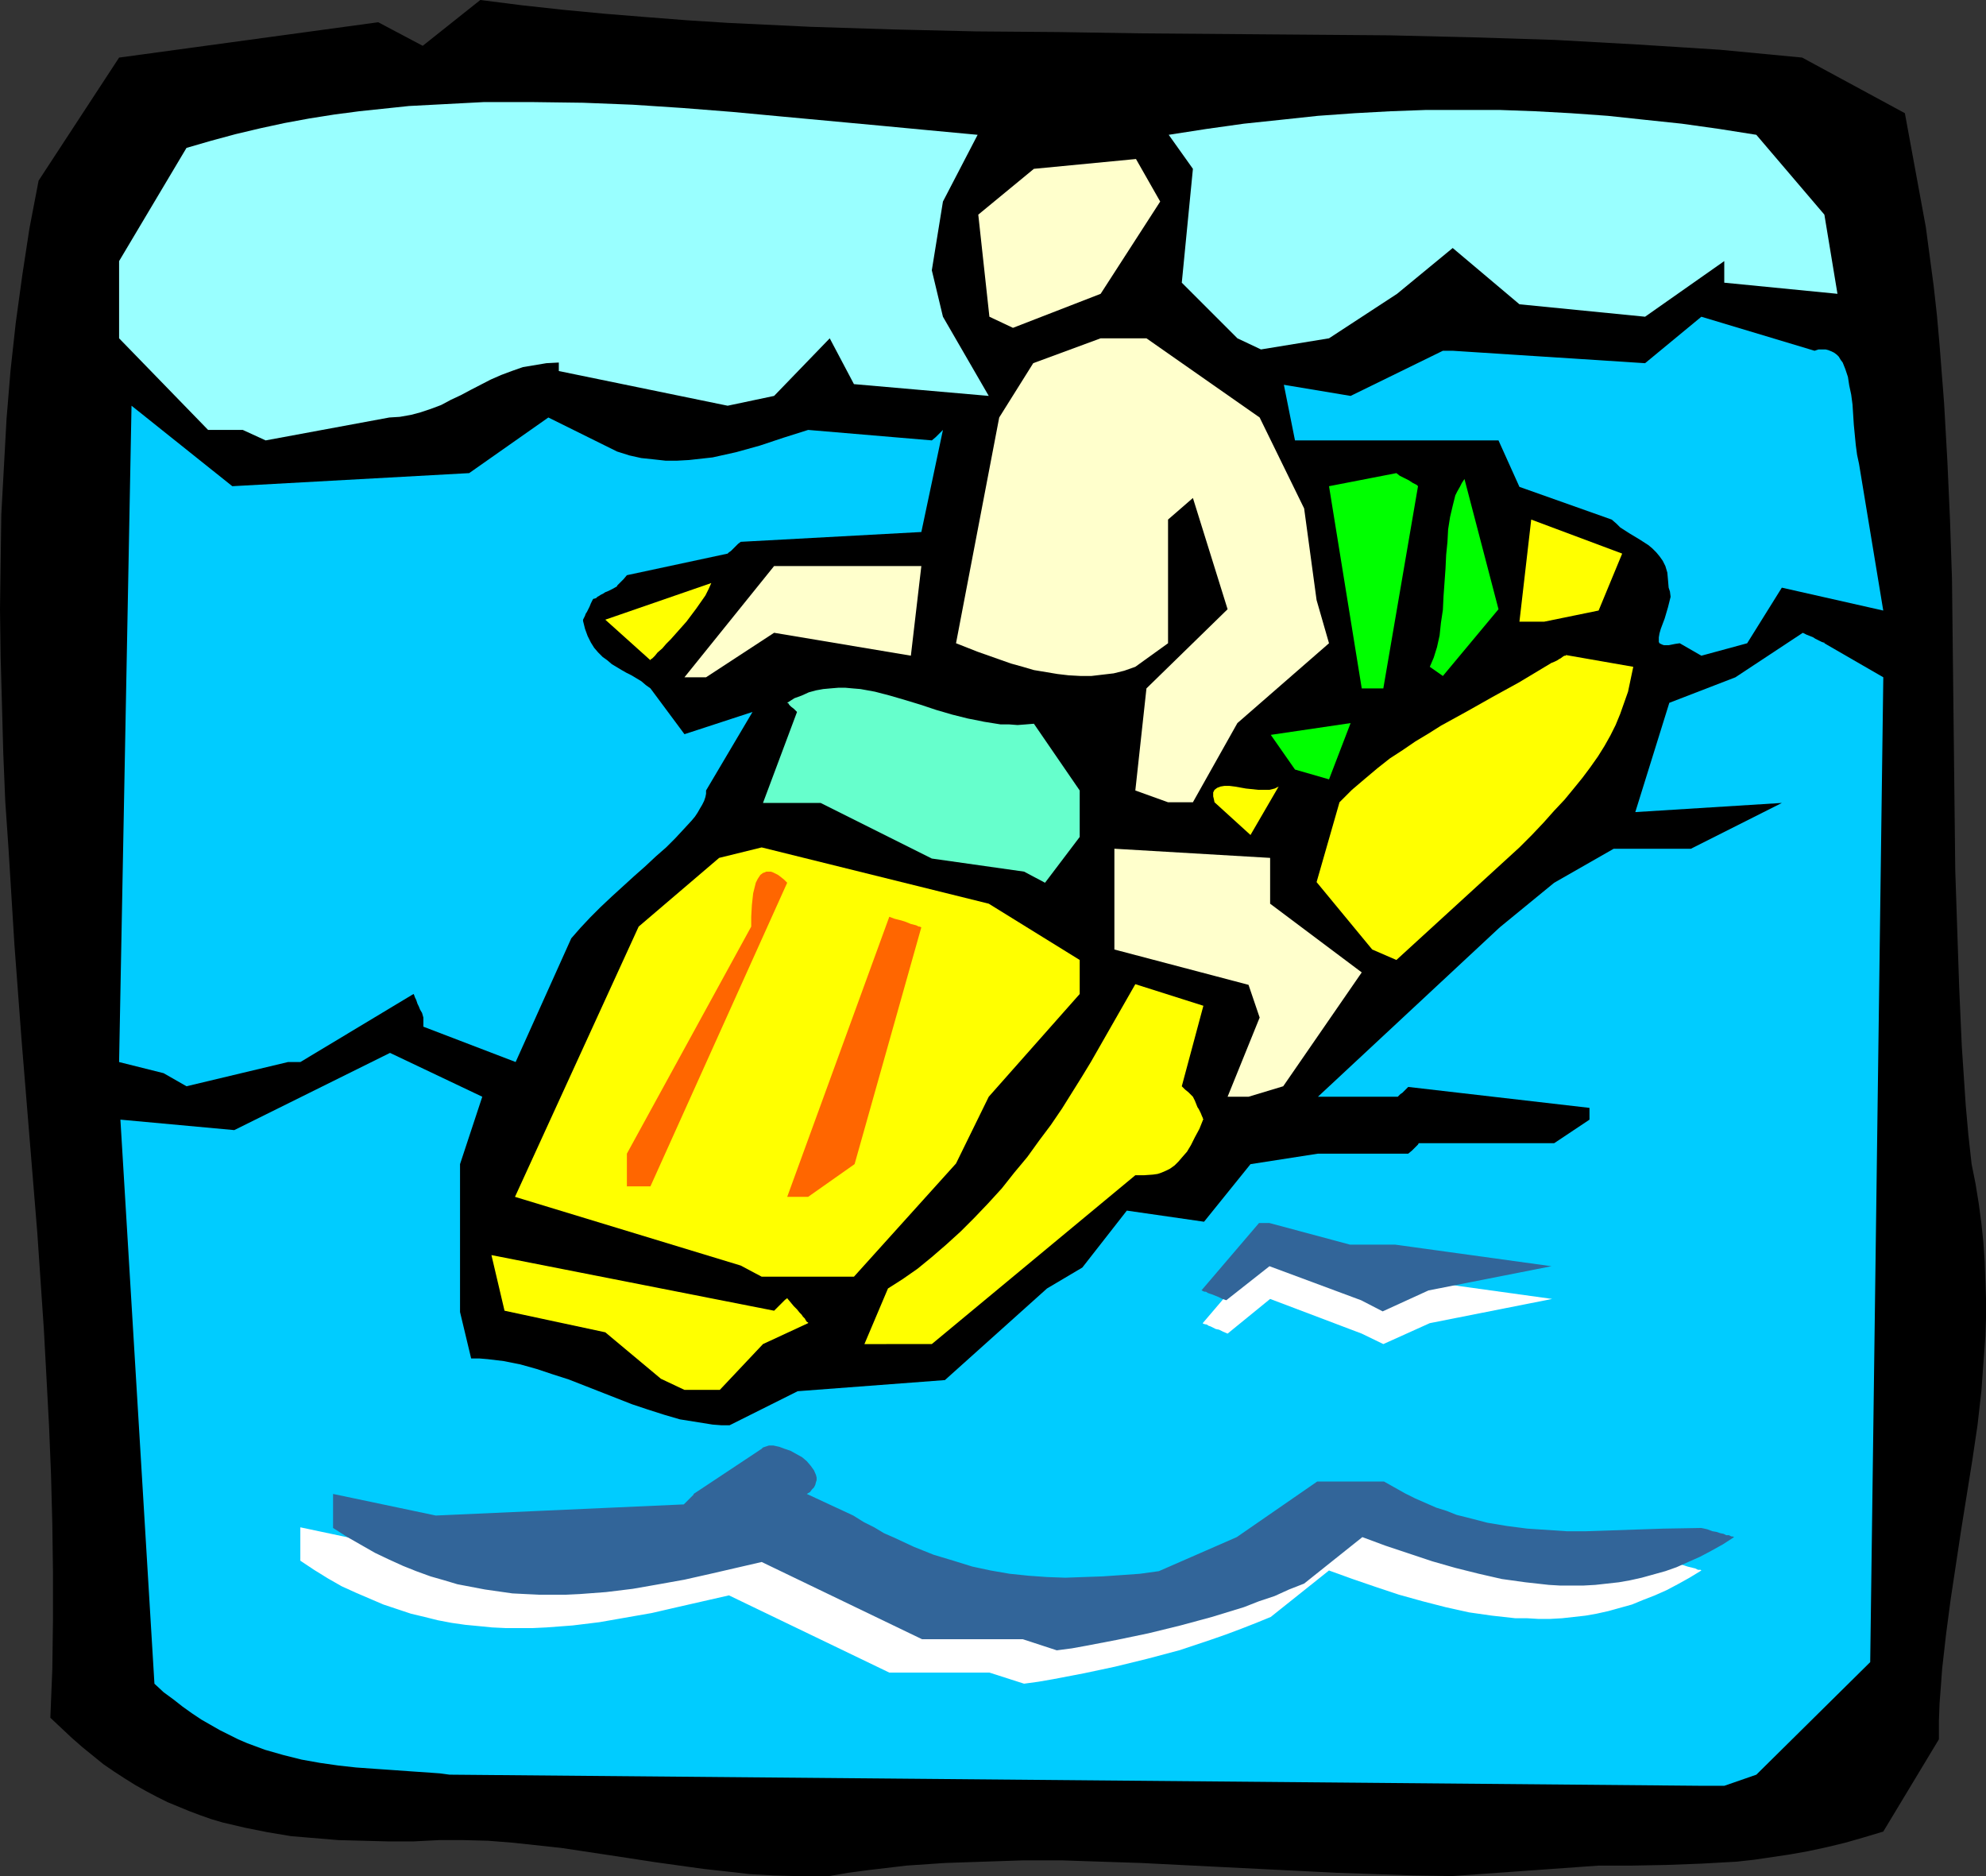 <?xml version="1.0" encoding="UTF-8" standalone="no"?>
<svg
   version="1.0"
   width="129.766mm"
   height="122.557mm"
   id="svg27"
   sodipodi:docname="Jet Skiing 05.wmf"
   xmlns:inkscape="http://www.inkscape.org/namespaces/inkscape"
   xmlns:sodipodi="http://sodipodi.sourceforge.net/DTD/sodipodi-0.dtd"
   xmlns="http://www.w3.org/2000/svg"
   xmlns:svg="http://www.w3.org/2000/svg">
  <rect width="100%" height="100%" fill="#333333" stroke="none"/>
  <sodipodi:namedview
     id="namedview27"
     pagecolor="#ffffff"
     bordercolor="#000000"
     borderopacity="0.25"
     inkscape:showpageshadow="2"
     inkscape:pageopacity="0.0"
     inkscape:pagecheckerboard="0"
     inkscape:deskcolor="#d1d1d1"
     inkscape:document-units="mm" />
  <defs
     id="defs1">
    <pattern
       id="WMFhbasepattern"
       patternUnits="userSpaceOnUse"
       width="6"
       height="6"
       x="0"
       y="0" />
  </defs>
  <path
     style="fill:#000000;fill-opacity:1;fill-rule:evenodd;stroke:none"
     d="m 196.667,463.208 -5.656,-0.162 -5.818,-0.323 -5.656,-0.646 -5.818,-0.646 -11.635,-1.616 -11.635,-1.777 -11.797,-1.777 -5.979,-0.646 -5.979,-0.646 -6.141,-0.485 -6.141,-0.162 h -5.979 l -6.302,0.323 h -6.302 l -6.141,-0.162 -6.141,-0.162 -5.818,-0.485 -5.818,-0.485 -5.818,-0.969 -5.656,-1.131 -5.494,-1.293 -2.747,-0.808 -2.747,-0.969 -2.586,-0.969 -2.747,-1.131 -2.747,-1.131 -2.586,-1.293 -2.747,-1.454 -2.586,-1.454 -2.586,-1.616 -2.747,-1.777 -2.586,-1.777 -2.586,-2.1 -2.586,-2.1 -2.586,-2.262 -2.586,-2.423 -2.747,-2.585 0.485,-11.956 0.162,-12.117 v -11.956 l -0.162,-11.956 -0.323,-12.117 -0.485,-11.956 L 11.474,340.095 10.827,328.139 9.211,304.389 7.272,280.639 5.333,256.889 3.555,233.139 2.101,209.55 1.293,197.756 0.808,185.962 0.485,174.006 0.162,162.373 0,150.417 0.162,138.785 0.323,126.99 0.97,115.196 1.616,103.402 2.586,91.608 3.878,79.813 5.494,68.019 7.272,56.386 9.534,44.592 29.411,14.218 93.405,5.493 104.393,11.31 118.614,0 l 10.181,1.293 10.342,1.131 10.181,0.969 10.019,0.808 10.342,0.808 10.181,0.646 20.362,0.969 20.362,0.646 20.523,0.485 20.362,0.162 20.362,0.323 40.885,0.323 20.362,0.162 20.362,0.485 20.523,0.646 20.362,1.131 10.181,0.646 10.181,0.646 10.181,0.969 10.181,0.969 25.371,13.733 5.171,28.112 0.97,7.27 0.97,7.27 0.808,7.27 0.646,7.27 1.131,14.541 0.808,14.379 0.646,14.379 0.485,14.541 0.323,28.759 0.162,14.379 0.323,28.759 0.485,14.541 0.485,14.379 0.646,14.541 0.97,14.541 0.646,7.27 0.808,7.27 0.97,4.847 0.808,5.009 0.646,4.847 0.485,4.685 0.323,4.685 0.162,4.685 0.162,4.524 v 4.685 l -0.162,4.524 -0.323,4.524 -0.323,4.362 -0.323,4.524 -0.97,8.563 -1.293,8.725 -2.747,17.126 -2.586,17.126 -1.131,8.563 -0.97,8.563 -0.323,4.362 -0.323,4.201 -0.162,4.362 v 4.524 l -13.736,22.781 -4.848,1.454 -4.525,1.293 -4.686,1.131 -4.525,0.969 -4.525,0.808 -4.363,0.646 -4.363,0.646 -4.363,0.485 -8.726,0.485 -8.565,0.323 -8.403,0.162 h -8.403 l -36.198,2.585 -9.534,-0.162 -9.373,-0.323 -9.696,-0.323 -9.534,-0.485 -19.392,-0.969 -19.23,-0.969 -9.858,-0.323 -9.696,-0.323 h -9.696 l -9.696,0.323 -9.534,0.323 -9.534,0.646 -9.534,1.131 -4.848,0.646 -4.686,0.808 z"
     id="path1" />
  <path
     style="fill:#00ccff;fill-opacity:1;fill-rule:evenodd;stroke:none"
     d="m 420.16,440.912 -309.14,-2.747 -2.424,-0.323 -2.262,-0.162 -4.686,-0.323 -4.525,-0.323 -4.686,-0.323 -4.525,-0.323 -4.363,-0.485 -4.525,-0.646 -4.525,-0.808 -4.525,-1.131 -4.525,-1.293 -4.363,-1.616 -2.262,-0.969 -2.262,-1.131 -2.262,-1.131 -2.262,-1.293 -2.262,-1.293 -2.424,-1.616 -2.262,-1.616 -2.262,-1.777 -2.424,-1.777 -2.262,-2.1 -8.403,-139.269 28.118,2.585 38.461,-19.065 22.786,10.825 -5.494,16.641 v 36.514 l 2.747,11.471 h 2.101 l 1.939,0.162 4.04,0.485 4.04,0.808 4.04,1.131 3.878,1.293 4.04,1.293 15.675,6.139 3.878,1.293 4.04,1.293 3.878,1.131 4.04,0.646 4.04,0.646 2.101,0.162 h 2.101 l 16.806,-8.401 36.36,-2.747 25.21,-22.619 8.726,-5.17 10.989,-14.056 19.069,2.747 11.474,-14.218 16.645,-2.585 h 22.301 l 0.97,-0.808 0.646,-0.646 0.485,-0.485 0.323,-0.323 0.162,-0.323 h 0.162 33.29 l 8.726,-5.816 v -2.908 l -44.763,-5.17 -0.808,0.808 -0.646,0.646 -0.485,0.323 -0.323,0.323 -0.162,0.162 -0.162,0.162 h -19.715 l 44.925,-41.845 13.413,-10.986 14.706,-8.401 h 19.069 l 22.462,-11.31 -36.198,2.262 8.403,-26.981 16.322,-6.301 16.645,-10.986 0.97,0.485 0.808,0.323 0.808,0.323 0.485,0.323 0.646,0.323 0.323,0.162 0.646,0.323 0.485,0.162 h 0.162 v 0.162 l 14.544,8.401 -3.232,243.156 -28.118,27.789 -7.918,2.747 z"
     id="path2" />
  <path
     style="fill:#ffffff;fill-opacity:1;fill-rule:evenodd;stroke:none"
     d="m 244.339,412.961 h -24.725 l -39.592,-19.065 -12.766,2.908 -6.302,1.454 -6.464,1.131 -6.464,1.131 -6.626,0.808 -6.464,0.485 -3.394,0.162 h -3.232 -3.394 l -3.394,-0.162 -3.232,-0.323 -3.394,-0.323 -3.394,-0.485 -3.394,-0.646 -3.232,-0.808 -3.394,-0.808 -3.394,-1.131 -3.394,-1.131 -3.394,-1.454 -3.394,-1.454 -3.555,-1.616 -3.394,-1.939 -3.394,-2.1 -3.394,-2.262 v -8.24 l 25.21,5.332 61.246,-2.747 0.808,-0.969 0.646,-0.485 0.485,-0.485 0.323,-0.323 0.162,-0.162 0.162,-0.162 16.806,-11.31 0.162,-0.162 0.485,-0.323 0.97,-0.162 h 1.293 l 1.293,0.323 1.454,0.323 1.454,0.646 1.454,0.808 1.293,0.808 1.293,0.969 0.97,1.131 0.808,1.131 0.485,1.131 v 0.646 0.646 0.485 l -0.323,0.646 -0.162,0.646 -0.485,0.485 -0.646,0.646 -0.646,0.485 11.474,5.332 2.424,1.454 2.586,1.454 2.586,1.293 2.424,1.293 2.586,1.131 2.262,1.131 4.848,1.939 4.848,1.454 4.686,1.454 4.686,0.969 4.525,0.808 4.686,0.485 4.525,0.323 4.525,0.162 4.686,-0.162 4.525,-0.162 4.686,-0.323 4.525,-0.323 4.686,-0.646 19.23,-8.401 19.877,-13.733 h 16.483 l 2.747,1.454 2.586,1.454 2.586,1.293 2.424,1.131 2.586,0.969 2.586,0.969 2.586,0.808 2.424,0.808 5.01,1.131 5.01,0.969 4.848,0.646 5.01,0.323 4.686,0.162 4.848,0.162 9.534,-0.323 9.534,-0.323 9.534,-0.323 1.454,0.485 1.131,0.323 1.131,0.323 0.97,0.323 0.646,0.162 0.646,0.162 0.646,0.162 0.323,0.162 0.323,0.162 h 0.323 0.323 l 0.162,0.162 -2.909,1.777 -2.909,1.616 -2.747,1.454 -2.909,1.293 -2.909,1.131 -2.747,1.131 -2.909,0.808 -2.909,0.808 -2.909,0.646 -2.747,0.485 -2.909,0.323 -2.909,0.323 -2.909,0.162 h -2.909 l -2.747,-0.162 h -2.909 l -5.818,-0.646 -5.656,-0.808 -5.818,-1.293 -5.656,-1.454 -5.818,-1.616 -5.818,-1.939 -5.656,-1.939 -5.818,-2.1 -14.382,11.471 -3.555,1.454 -3.717,1.454 -3.878,1.454 -3.717,1.293 -7.757,2.585 -7.918,2.1 -7.918,1.939 -7.595,1.616 -7.595,1.454 -3.717,0.646 -3.555,0.485 z"
     id="path3" />
  <path
     style="fill:#326599;fill-opacity:1;fill-rule:evenodd;stroke:none"
     d="m 252.581,404.721 h -24.886 l -39.592,-19.065 -12.605,2.908 -6.464,1.454 -6.302,1.131 -6.464,1.131 -6.626,0.808 -6.464,0.485 -3.394,0.162 h -3.232 -3.394 l -3.394,-0.162 -3.232,-0.162 -3.394,-0.485 -3.394,-0.485 -3.394,-0.646 -3.394,-0.646 -3.232,-0.969 -3.394,-0.969 -3.555,-1.293 -3.232,-1.293 -3.555,-1.616 -3.394,-1.616 -3.394,-1.939 -3.394,-1.939 -3.555,-2.262 v -8.401 l 25.371,5.332 61.246,-2.747 0.808,-0.808 0.646,-0.646 0.485,-0.485 0.323,-0.323 0.162,-0.162 v -0.162 l 16.806,-11.148 0.323,-0.323 0.485,-0.162 0.97,-0.323 h 1.131 l 1.454,0.323 1.293,0.485 1.454,0.485 1.454,0.808 1.454,0.808 1.131,0.969 0.97,1.131 0.808,1.131 0.485,1.131 0.162,0.646 v 0.646 l -0.162,0.485 -0.162,0.646 -0.323,0.646 -0.485,0.485 -0.485,0.646 -0.808,0.485 11.474,5.332 2.586,1.616 2.586,1.293 2.424,1.454 2.586,1.131 2.424,1.131 2.424,1.131 4.848,1.939 4.848,1.454 4.686,1.454 4.525,0.969 4.686,0.808 4.686,0.485 4.525,0.323 4.525,0.162 4.525,-0.162 4.686,-0.162 4.686,-0.323 4.525,-0.323 4.686,-0.646 19.23,-8.401 19.877,-13.733 h 16.483 l 2.586,1.454 2.586,1.454 2.586,1.293 2.586,1.131 2.586,1.131 2.586,0.808 2.424,0.969 2.586,0.646 5.01,1.293 4.848,0.808 5.01,0.646 4.848,0.323 4.848,0.323 h 4.848 l 9.534,-0.323 9.534,-0.323 9.373,-0.162 1.454,0.323 1.293,0.485 0.97,0.162 0.97,0.323 0.808,0.162 0.646,0.323 h 0.646 l 0.323,0.162 0.323,0.162 h 0.323 l 0.323,0.162 v 0 l -2.747,1.777 -2.909,1.616 -2.747,1.454 -2.909,1.293 -2.909,1.293 -2.747,0.969 -2.909,0.808 -2.909,0.808 -2.909,0.646 -2.747,0.485 -2.909,0.323 -2.909,0.323 -2.909,0.162 h -2.909 -2.909 l -2.747,-0.162 -5.818,-0.646 -5.818,-0.808 -5.656,-1.293 -5.818,-1.454 -5.656,-1.616 -5.818,-1.939 -5.818,-1.939 -5.656,-2.1 -14.382,11.471 -3.717,1.454 -3.555,1.616 -3.878,1.293 -3.717,1.454 -7.918,2.423 -7.757,2.1 -7.918,1.939 -7.757,1.616 -7.595,1.454 -3.555,0.646 -3.717,0.485 z"
     id="path4" />
  <path
     style="fill:#ffff00;fill-opacity:1;fill-rule:evenodd;stroke:none"
     d="m 163.216,340.418 -13.736,-11.471 -24.886,-5.332 -3.232,-13.733 69.811,13.733 0.485,-0.485 0.485,-0.485 0.808,-0.808 0.646,-0.646 0.323,-0.323 0.323,-0.162 v -0.162 h 0.162 l 0.808,0.969 0.808,0.969 0.808,0.808 0.646,0.808 0.485,0.485 0.323,0.485 0.485,0.485 0.162,0.323 0.323,0.485 0.323,0.162 v 0.162 l -11.15,5.17 -10.666,11.31 h -8.726 z"
     id="path5" />
  <path
     style="fill:#ffff00;fill-opacity:1;fill-rule:evenodd;stroke:none"
     d="m 213.473,331.855 5.818,-13.733 3.555,-2.262 3.717,-2.585 3.555,-2.908 3.555,-3.07 3.555,-3.231 3.394,-3.393 3.394,-3.554 3.394,-3.716 3.07,-3.878 3.232,-3.878 2.909,-4.039 2.909,-3.878 2.747,-4.039 2.424,-3.878 2.424,-3.878 2.262,-3.716 10.989,-19.226 16.806,5.332 -5.333,19.873 0.808,0.808 0.808,0.646 0.485,0.485 0.323,0.323 0.162,0.162 0.162,0.162 0.485,0.969 0.323,0.808 0.323,0.808 0.323,0.485 0.323,0.646 0.162,0.323 0.323,0.808 0.162,0.323 v 0.162 l 0.162,0.162 -0.97,2.423 -1.131,2.1 -0.97,1.939 -0.97,1.616 -1.131,1.293 -0.97,1.131 -0.97,0.969 -1.131,0.808 -0.97,0.485 -1.131,0.485 -0.97,0.323 -1.131,0.162 -2.262,0.162 h -2.101 l -50.258,41.684 h -10.827 z"
     id="path6" />
  <path
     style="fill:#ffffff;fill-opacity:1;fill-rule:evenodd;stroke:none"
     d="m 336.289,329.27 -22.624,-8.563 -10.504,8.563 -1.131,-0.485 -0.97,-0.485 -0.808,-0.162 -0.646,-0.323 -0.646,-0.323 -0.485,-0.162 -0.485,-0.323 h -0.162 l -0.646,-0.162 -0.162,-0.162 v 0 l 14.059,-16.48 h 2.586 l 19.877,5.17 h 11.312 l 38.461,5.332 -30.219,5.978 -11.474,5.17 z"
     id="path7" />
  <path
     style="fill:#326599;fill-opacity:1;fill-rule:evenodd;stroke:none"
     d="m 336.128,321.03 -22.624,-8.401 -10.666,8.401 -0.97,-0.323 -0.97,-0.485 -0.808,-0.323 -0.808,-0.323 -0.485,-0.162 -0.485,-0.162 -0.485,-0.323 h -0.323 l -0.485,-0.162 -0.162,-0.162 h -0.162 l 14.221,-16.641 h 2.586 l 19.877,5.332 h 11.15 l 38.622,5.332 -30.381,5.978 -11.312,5.17 z"
     id="path8" />
  <path
     style="fill:#ffff00;fill-opacity:1;fill-rule:evenodd;stroke:none"
     d="m 182.931,312.467 -55.752,-16.964 30.542,-66.726 19.877,-16.964 10.504,-2.585 56.075,13.895 22.462,13.895 v 8.401 l -22.462,25.366 -8.08,16.48 -25.21,27.951 h -22.786 z"
     id="path9" />
  <path
     style="fill:#ff6600;fill-opacity:1;fill-rule:evenodd;stroke:none"
     d="m 194.405,295.503 25.21,-69.15 1.293,0.485 1.293,0.323 1.131,0.323 0.808,0.323 0.808,0.323 0.646,0.162 0.646,0.162 0.323,0.162 0.323,0.162 h 0.323 l 0.162,0.162 h 0.162 l -16.483,58.487 -11.474,8.078 z"
     id="path10" />
  <path
     style="fill:#ff6600;fill-opacity:1;fill-rule:evenodd;stroke:none"
     d="m 154.813,292.918 v -8.078 l 30.704,-56.063 v -2.423 l 0.162,-2.908 0.323,-2.908 0.323,-1.293 0.323,-1.293 0.485,-0.969 0.646,-0.969 0.646,-0.485 0.485,-0.162 0.323,-0.162 h 0.485 0.646 l 0.485,0.162 0.646,0.323 0.646,0.323 0.646,0.485 0.808,0.646 0.808,0.808 -33.774,74.966 z"
     id="path11" />
  <path
     style="fill:#ffffcc;fill-opacity:1;fill-rule:evenodd;stroke:none"
     d="m 303.161,270.784 7.918,-19.549 -2.747,-8.078 -33.128,-8.725 v -24.881 l 38.461,2.262 v 11.31 l 22.624,16.964 -19.392,28.112 -8.565,2.585 z"
     id="path12" />
  <path
     style="fill:#00ccff;fill-opacity:1;fill-rule:evenodd;stroke:none"
     d="m 40.4,264.967 -10.989,-2.747 3.07,-162.05 24.886,19.873 58.499,-3.231 19.554,-13.733 16.968,8.401 3.07,0.969 2.909,0.646 3.07,0.323 2.909,0.323 h 2.909 l 2.909,-0.162 2.909,-0.323 2.909,-0.323 2.909,-0.646 2.909,-0.646 5.818,-1.616 5.818,-1.939 6.141,-1.939 30.542,2.585 0.97,-0.808 0.646,-0.646 0.485,-0.485 0.323,-0.323 0.162,-0.162 0.162,-0.162 -5.333,25.204 -44.602,2.423 -0.646,0.485 -0.485,0.485 -0.808,0.808 -0.485,0.485 -0.485,0.323 -0.162,0.162 -0.162,0.162 v 0 l -24.886,5.332 -0.808,0.969 -0.646,0.646 -0.485,0.485 -0.323,0.323 -0.162,0.162 v 0.162 l -1.131,0.646 -0.97,0.485 -0.808,0.323 -0.485,0.323 -0.646,0.323 -0.485,0.323 -0.323,0.162 -0.323,0.323 -0.485,0.162 h -0.162 l -0.162,0.162 -0.485,0.969 -0.323,0.808 -0.323,0.646 -0.323,0.646 -0.323,0.485 -0.162,0.485 -0.323,0.646 -0.162,0.323 v 0.162 0.162 l 0.485,1.939 0.646,1.777 0.808,1.616 0.808,1.293 0.97,1.131 1.131,1.131 1.131,0.808 1.131,0.969 2.424,1.454 1.131,0.646 1.293,0.646 2.424,1.454 1.131,0.969 1.131,0.808 8.403,11.31 16.806,-5.493 -11.474,19.388 v 0.808 l -0.162,0.808 -0.323,0.969 -0.485,0.969 -0.485,0.808 -0.646,1.131 -0.646,0.969 -0.808,0.969 -1.939,2.1 -2.101,2.262 -2.262,2.262 -2.586,2.262 -2.586,2.423 -2.747,2.423 -5.494,5.009 -2.747,2.585 -2.586,2.585 -2.424,2.585 -2.262,2.585 -13.736,30.536 -22.786,-8.725 v -2.262 l -0.323,-1.131 -0.485,-0.808 -0.323,-0.808 -0.323,-0.646 -0.162,-0.485 -0.162,-0.485 -0.323,-0.646 -0.162,-0.485 -0.162,-0.323 v 0 L 74.174,262.221 H 71.104 l -25.048,5.978 z"
     id="path13" />
  <path
     style="fill:#ffff00;fill-opacity:1;fill-rule:evenodd;stroke:none"
     d="m 338.875,234.431 -13.736,-16.641 5.656,-19.711 3.07,-3.07 3.232,-2.747 3.07,-2.585 3.07,-2.423 3.232,-2.1 3.07,-2.1 3.232,-1.939 3.07,-1.939 6.464,-3.554 6.302,-3.554 6.464,-3.554 3.232,-1.939 3.232,-1.939 0.808,-0.485 0.808,-0.485 0.808,-0.323 0.646,-0.323 0.485,-0.323 0.323,-0.162 0.646,-0.485 0.323,-0.162 h 0.323 v -0.162 l 16.645,2.908 -0.646,3.07 -0.646,3.07 -0.97,2.747 -0.97,2.747 -1.131,2.747 -1.293,2.585 -1.454,2.585 -1.616,2.585 -1.939,2.747 -1.939,2.585 -2.101,2.585 -2.262,2.747 -2.586,2.747 -2.586,2.908 -2.909,3.07 -3.07,3.07 -30.381,27.789 z"
     id="path14" />
  <path
     style="fill:#66ffcc;fill-opacity:1;fill-rule:evenodd;stroke:none"
     d="m 252.904,215.205 -22.786,-3.231 -27.472,-13.733 h -14.221 l 8.403,-22.458 -0.808,-0.808 -0.646,-0.485 -0.485,-0.485 -0.162,-0.323 -0.323,-0.162 v 0 l 1.778,-1.131 1.778,-0.646 1.778,-0.808 1.778,-0.485 1.778,-0.323 1.778,-0.162 1.939,-0.162 h 1.778 l 1.778,0.162 1.939,0.162 3.555,0.646 3.717,0.969 3.878,1.131 3.717,1.131 3.878,1.293 3.878,1.131 3.878,0.969 4.04,0.808 4.04,0.646 h 2.101 l 2.101,0.162 2.101,-0.162 1.939,-0.162 11.312,16.48 v 11.471 l -8.565,11.31 z"
     id="path15" />
  <path
     style="fill:#ffff00;fill-opacity:1;fill-rule:evenodd;stroke:none"
     d="m 299.929,198.079 -0.162,-0.808 -0.162,-0.646 v -0.485 -0.485 l 0.162,-0.323 0.162,-0.323 0.646,-0.485 0.808,-0.323 0.97,-0.162 h 1.293 l 1.293,0.162 2.747,0.485 3.07,0.323 h 1.454 1.293 l 1.293,-0.323 0.97,-0.485 -6.949,11.956 z"
     id="path16" />
  <path
     style="fill:#ffffcc;fill-opacity:1;fill-rule:evenodd;stroke:none"
     d="m 280.376,195.171 2.747,-25.204 20.038,-19.549 -8.565,-27.466 -6.141,5.332 v 30.536 l -8.08,5.816 -2.747,0.969 -2.586,0.646 -2.747,0.323 -2.747,0.323 h -2.747 l -2.909,-0.162 -2.747,-0.323 -2.909,-0.485 -2.909,-0.485 -2.747,-0.808 -2.909,-0.808 -2.747,-0.969 -5.494,-1.939 -5.333,-2.1 10.666,-55.74 8.403,-13.41 16.645,-6.139 h 11.312 l 27.957,19.549 10.989,22.458 3.07,22.619 3.07,10.663 -22.624,19.711 -10.989,19.549 h -6.141 z"
     id="path17" />
  <path
     style="fill:#00ff00;fill-opacity:1;fill-rule:evenodd;stroke:none"
     d="m 319.806,190.001 -5.979,-8.563 19.715,-2.908 -5.333,13.895 z"
     id="path18" />
  <path
     style="fill:#ffffcc;fill-opacity:1;fill-rule:evenodd;stroke:none"
     d="m 169.033,167.22 22.139,-27.466 h 36.36 l -2.586,22.134 -33.774,-5.655 -16.806,10.986 z"
     id="path19" />
  <path
     style="fill:#00ff00;fill-opacity:1;fill-rule:evenodd;stroke:none"
     d="m 336.289,169.967 -8.08,-49.924 16.645,-3.231 0.808,0.646 0.97,0.485 0.646,0.323 0.646,0.323 0.485,0.323 0.485,0.323 0.646,0.323 0.323,0.162 0.162,0.162 0.162,0.162 -8.565,49.924 z"
     id="path20" />
  <path
     style="fill:#00ff00;fill-opacity:1;fill-rule:evenodd;stroke:none"
     d="m 353.096,164.635 0.485,-1.131 0.485,-1.131 0.808,-2.585 0.646,-2.908 0.323,-3.07 0.485,-3.231 0.162,-3.393 0.485,-6.786 0.162,-3.393 0.323,-3.231 0.162,-3.07 0.485,-3.07 0.646,-2.747 0.646,-2.585 0.485,-0.969 0.646,-1.131 0.485,-0.969 0.646,-0.969 8.403,32.152 -13.736,16.48 z"
     id="path21" />
  <path
     style="fill:#ffff00;fill-opacity:1;fill-rule:evenodd;stroke:none"
     d="m 149.48,153.002 26.179,-9.048 -0.646,1.454 -0.808,1.616 -1.131,1.616 -1.131,1.616 -2.424,3.231 -2.586,2.908 -1.293,1.454 -1.131,1.131 -0.97,1.131 -1.131,0.969 -0.646,0.808 -0.646,0.646 -0.485,0.323 v 0.162 z"
     id="path22" />
  <path
     style="fill:#00ccff;fill-opacity:1;fill-rule:evenodd;stroke:none"
     d="m 414.827,158.819 -1.131,0.162 -0.808,0.162 -0.808,0.162 h -1.131 l -0.485,-0.162 -0.323,-0.162 -0.323,-0.162 -0.162,-0.323 v -0.323 -0.808 l 0.162,-0.969 0.323,-1.131 0.485,-1.293 0.485,-1.293 0.808,-2.747 0.323,-1.293 0.323,-1.293 -0.162,-1.293 -0.323,-0.969 -0.162,-1.939 -0.162,-1.777 -0.485,-1.616 -0.646,-1.293 -0.808,-1.131 -0.808,-0.969 -0.97,-0.969 -0.97,-0.808 -2.262,-1.454 -2.424,-1.454 -2.262,-1.454 -0.97,-0.969 -1.131,-0.969 -22.786,-8.078 -5.171,-11.471 h -50.258 l -2.747,-13.733 16.483,2.747 22.786,-11.148 h 2.424 l 47.51,3.07 13.898,-11.471 27.957,8.401 0.97,-0.323 h 0.97 0.808 l 0.646,0.162 0.808,0.323 0.646,0.323 0.646,0.485 0.485,0.485 0.485,0.808 0.485,0.646 0.646,1.616 0.646,1.939 0.323,2.1 0.485,2.262 0.323,2.423 0.323,5.009 0.485,5.009 0.323,2.423 0.485,2.262 5.979,36.191 -25.048,-5.655 -8.565,13.733 -11.312,3.07 z"
     id="path23" />
  <path
     style="fill:#ffff00;fill-opacity:1;fill-rule:evenodd;stroke:none"
     d="m 375.235,153.487 2.909,-25.204 22.462,8.401 -5.818,14.056 -13.413,2.747 z"
     id="path24" />
  <path
     style="fill:#99ffff;fill-opacity:1;fill-rule:evenodd;stroke:none"
     d="m 59.954,106.148 h -8.565 L 29.411,83.529 V 64.465 l 16.645,-27.951 6.141,-1.777 5.979,-1.616 6.141,-1.454 5.979,-1.293 6.141,-1.131 6.141,-0.969 6.141,-0.808 6.141,-0.646 6.141,-0.646 6.141,-0.323 6.141,-0.323 6.141,-0.323 h 6.141 6.141 l 12.282,0.162 12.282,0.485 12.282,0.808 12.282,0.969 12.12,1.131 24.402,2.262 11.958,1.131 12.12,1.131 -8.565,16.48 -2.747,16.964 2.747,11.471 11.312,19.549 -33.29,-2.908 -5.979,-11.31 -13.736,14.218 -11.474,2.423 -41.693,-8.563 v 0 -2.1 l -3.07,0.162 -2.909,0.485 -2.909,0.485 -2.747,0.969 -2.586,0.969 -2.586,1.131 -5.01,2.585 -2.424,1.293 -2.424,1.131 -2.424,1.293 -2.586,0.969 -2.424,0.808 -2.424,0.646 -2.747,0.485 -2.586,0.162 -30.542,5.655 z"
     id="path25" />
  <path
     style="fill:#99ffff;fill-opacity:1;fill-rule:evenodd;stroke:none"
     d="m 305.585,83.529 -13.736,-13.733 2.747,-28.112 -5.979,-8.401 9.373,-1.454 9.211,-1.293 9.211,-0.969 9.05,-0.969 9.05,-0.646 8.888,-0.485 8.888,-0.323 h 8.888 9.05 l 8.888,0.323 8.888,0.485 9.05,0.646 9.05,0.969 9.211,0.969 9.211,1.293 9.211,1.454 16.806,19.711 3.232,19.549 -27.957,-2.747 V 64.465 L 406.262,78.198 375.235,75.128 358.752,61.233 345.016,72.543 328.209,83.529 311.403,86.276 Z"
     id="path26" />
  <path
     style="fill:#ffffcc;fill-opacity:1;fill-rule:evenodd;stroke:none"
     d="m 244.339,78.198 -2.747,-25.204 13.736,-11.31 25.21,-2.423 5.979,10.502 -14.706,22.781 -21.654,8.401 z"
     id="path27" />
</svg>
